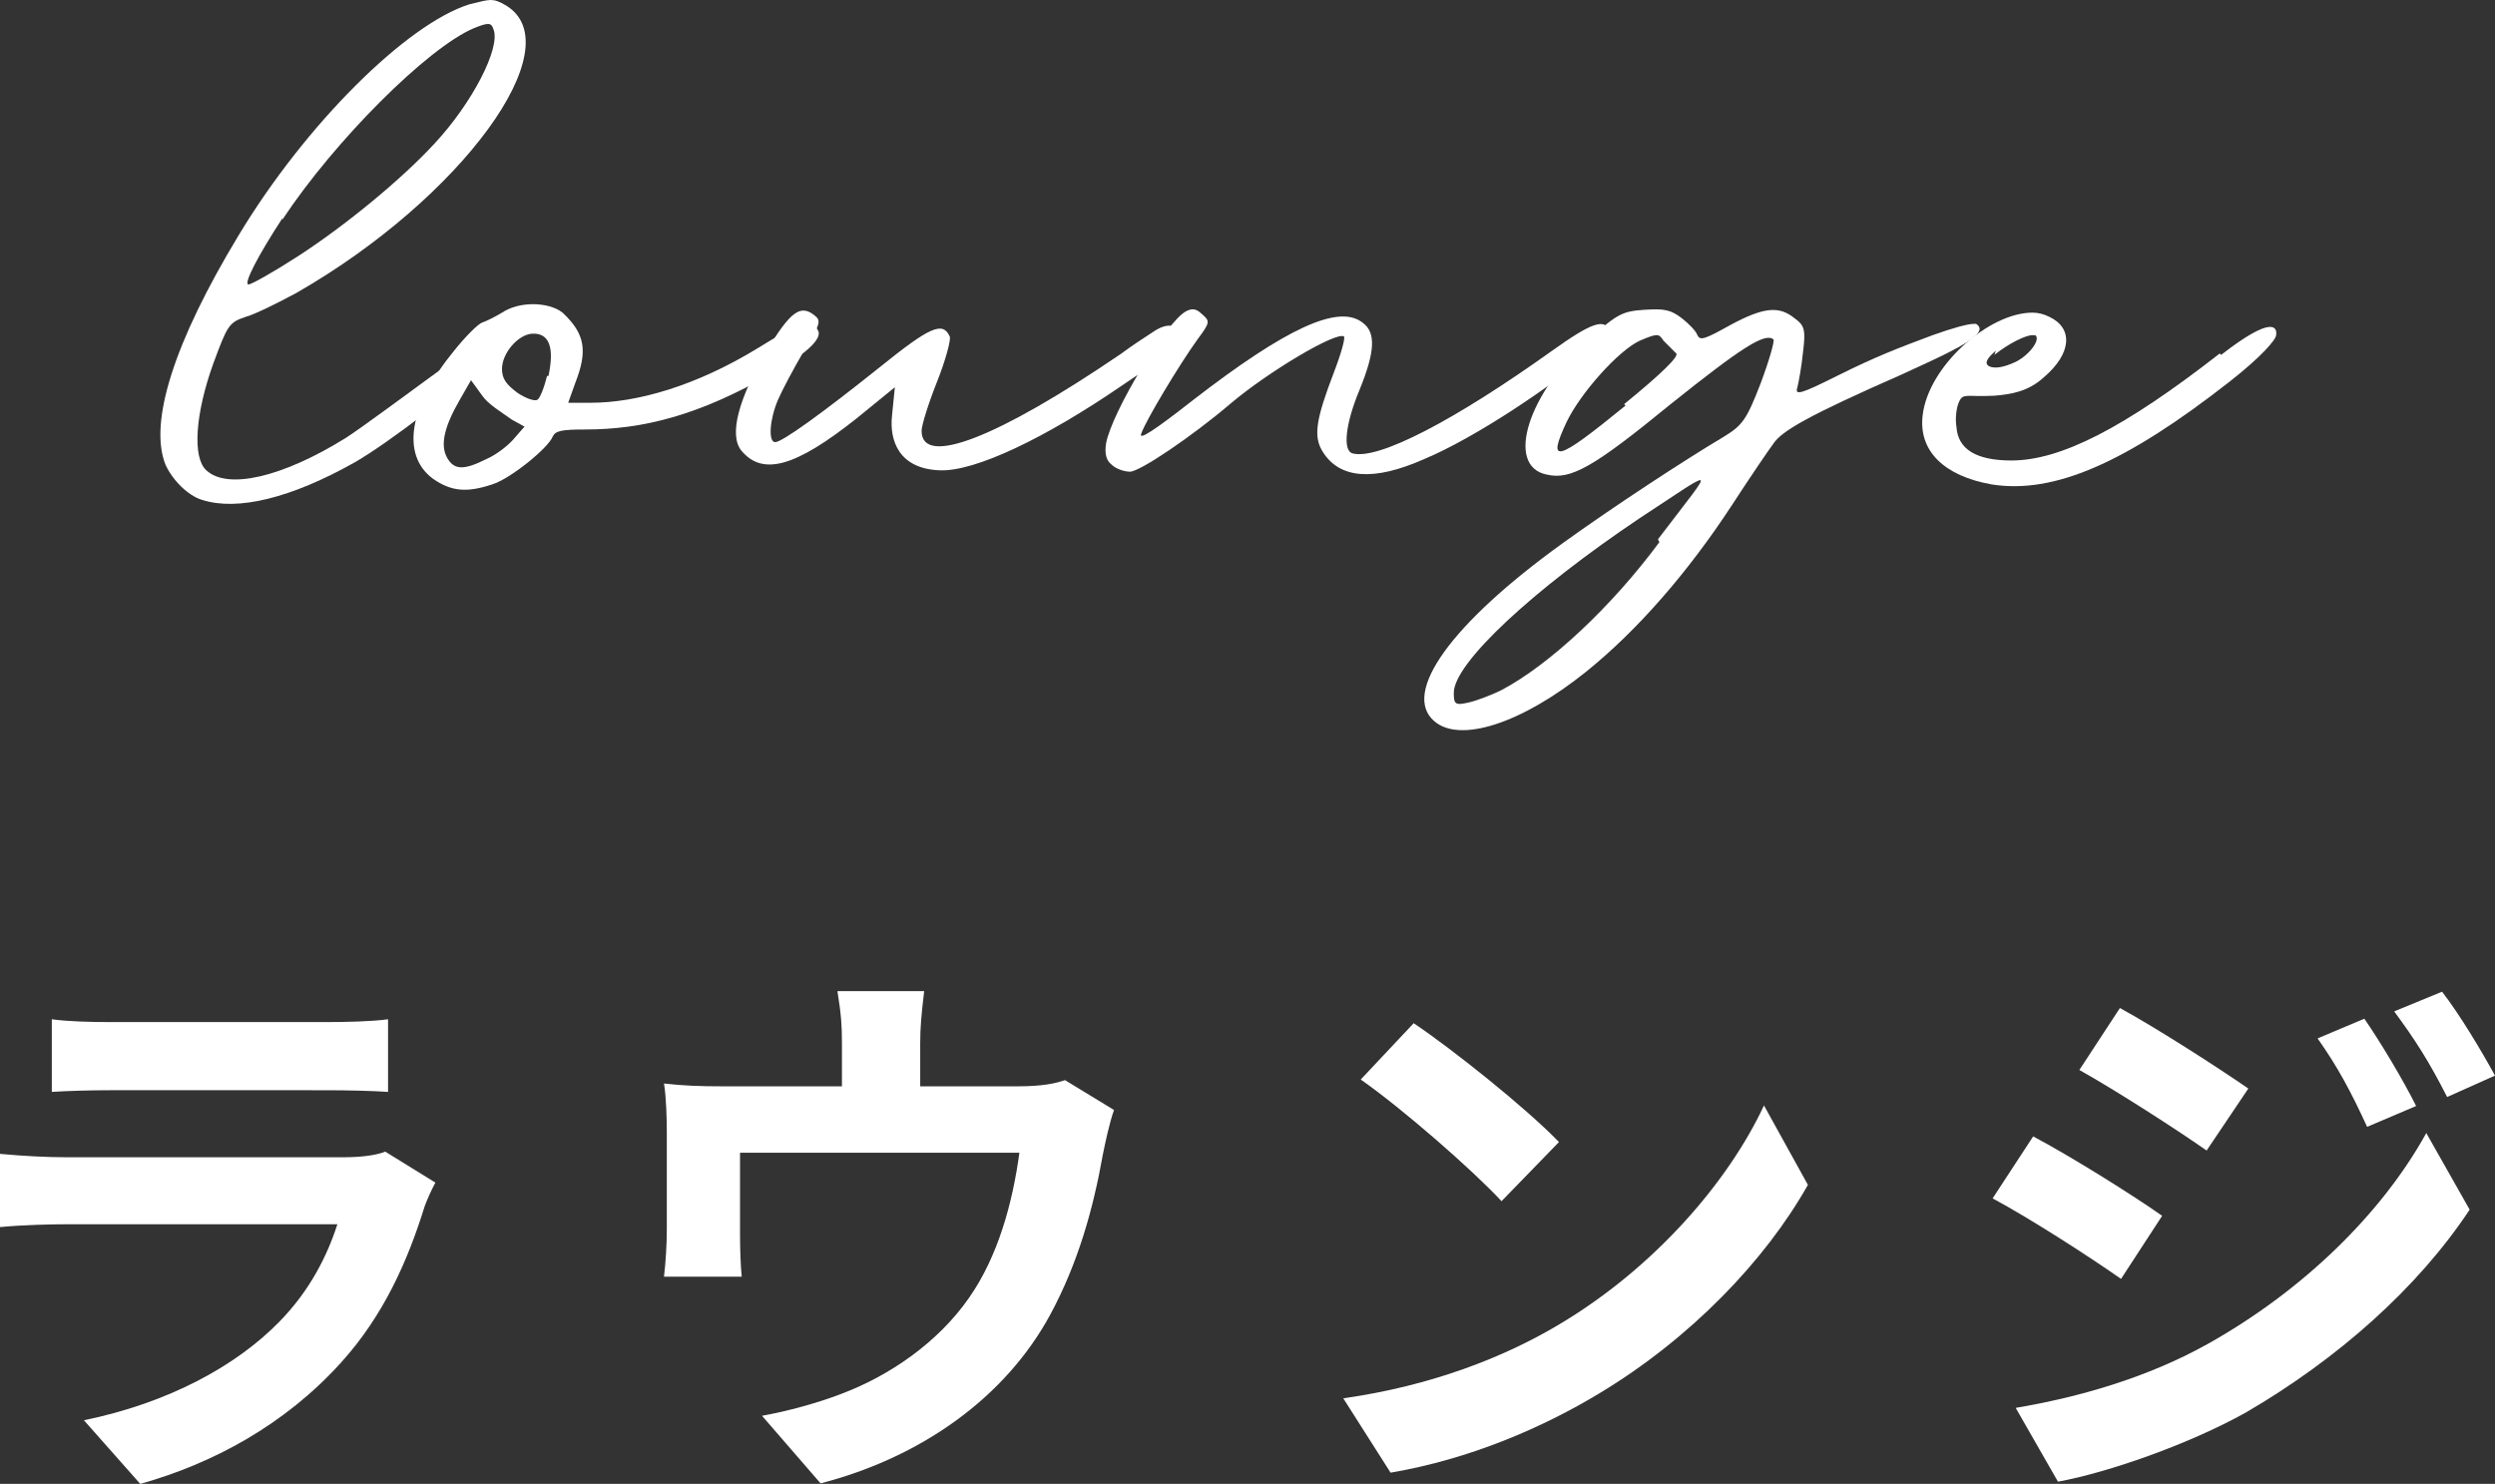 <?xml version="1.0" encoding="UTF-8"?><svg id="b" xmlns="http://www.w3.org/2000/svg" width="124.04" height="73.774" viewBox="0 0 124.04 73.774"><rect x="0" y="0" width="124.04" height="73.774" fill="#333333" stroke="none"/><defs><style>.d{fill:#fff;}</style></defs><g id="c"><path class="d" d="M25.029,16.172c.211,0,.42.21.49.42,0,.14-.42.56-1.05,1.19-1.82,1.68-5.11,4.2-6.79,5.18-3.221,1.82-5.881,2.451-7.631,1.891-.701-.21-1.471-.98-1.82-1.75-.841-2.101.42-6.091,3.64-11.411C15.158,6.23,20.199,1.19,23.35.21c.561-.14.84-.21,1.051-.21.209,0,.42.07.77.28,3.29,2.03-2.24,9.591-10.432,14.281-.91.49-2.029,1.05-2.52,1.19-.84.279-.91.42-1.61,2.31-.91,2.521-1.05,4.69-.351,5.321,1.051.979,3.781.35,6.932-1.61.77-.49,3.22-2.311,4.76-3.431,1.051-.77,2.871-2.24,3.08-2.24v.07ZM14.039,10.852c-1.19,1.819-1.961,3.29-1.681,3.29.14,0,1.261-.63,2.45-1.4,2.381-1.54,5.181-3.851,6.791-5.601,1.891-2.03,3.29-4.761,2.939-5.671-.069-.21-.139-.279-.279-.279s-.35.069-.7.21c-2.31.979-6.931,5.601-9.521,9.521v-.069Z"/><path class="d" d="M40.639,16.382c.28.35-.279,1.05-2.24,2.17-3.641,2.101-6.44,2.801-9.311,2.801-1.19,0-1.471.069-1.61.35-.21.561-2.101,2.101-3.011,2.38-1.26.421-2.029.351-2.939-.279-1.61-1.19-1.19-3.641,1.05-6.371.56-.7,1.19-1.33,1.399-1.4.211-.069.631-.279.98-.489.42-.28.98-.421,1.541-.421.56,0,1.119.141,1.47.421,1.12,1.05,1.26,1.89.63,3.5l-.35.98h1.119c2.311,0,5.251-.841,8.332-2.73,1.82-1.12,2.52-1.471,2.869-1.051l.07.141ZM26.078,21.212l-.631-.35c-.49-.351-1.189-.771-1.471-1.19l-.56-.77-.56.979c-.771,1.33-.98,2.24-.631,2.87.351.631.841.631,1.961.07.49-.21,1.12-.7,1.4-1.05l.49-.561ZM27.268,18.692c.28-1.331.07-2.03-.63-2.101h-.21c-.7.07-1.471.98-1.471,1.75,0,.49.211.771.771,1.19.42.28.84.42.979.35.141-.069.351-.63.49-1.189h.07Z"/><path class="d" d="M58.488,16.521c.28.49,0,.84-2.73,2.66-3.779,2.591-7.28,4.271-9.03,4.201-2.03-.07-2.521-1.471-2.38-2.73l.14-1.4-1.89,1.54c-3.081,2.45-4.691,2.87-5.741,1.61-.63-.771-.14-2.59,1.261-4.971,1.189-1.96,1.68-2.311,2.379-1.75.351.28.281.42-.56,1.82-.489.84-1.05,1.89-1.26,2.38-.421.98-.49,2.101-.14,2.101.35,0,2.38-1.471,5.18-3.711,2.521-2.03,3.15-2.31,3.5-1.54.07.141-.209,1.19-.629,2.24-.42,1.051-.771,2.171-.771,2.45,0,1.82,3.78.351,9.94-3.85.561-.421,1.121-.771,1.541-1.051.49-.35,1.05-.49,1.26-.069l-.07.069Z"/><path class="d" d="M80.259,16.172c.069.21-.351.7-1.12,1.33-1.961,1.68-5.811,4.271-8.331,5.32-2.521,1.12-4.2.98-5.04-.35-.49-.771-.351-1.61.56-3.991.351-.909.56-1.68.49-1.75-.351-.279-3.78,1.75-5.671,3.36s-4.48,3.36-4.971,3.36c-.279,0-.699-.14-.91-.35-.279-.21-.35-.561-.279-1.05.279-1.541,3.01-6.091,3.99-6.581.279-.14.49-.14.77.14.42.351.42.42-.21,1.261-.909,1.26-2.59,4.061-2.8,4.69-.141.35.63-.141,2.59-1.681,4.621-3.57,7.211-4.761,8.4-3.851.701.49.631,1.471-.139,3.36-.701,1.681-.841,3.011-.351,3.15,1.26.351,5.04-1.609,9.94-5.11,1.961-1.4,2.591-1.61,2.871-.979l.21-.28Z"/><path class="d" d="M98.107,16.031c.631.28.351.7-1.33,1.541-.56.279-1.33.63-2.24,1.05-4.62,2.03-5.95,2.8-6.37,3.431-.21.279-1.12,1.609-2.03,3.01-2.24,3.431-4.761,6.301-7.281,8.331-3.221,2.59-6.301,3.57-7.561,2.45-1.61-1.4.84-4.83,6.371-8.821,2.52-1.82,6.16-4.2,8.051-5.32.91-.56,1.119-.84,1.82-2.66.42-1.12.699-2.101.63-2.17-.421-.351-1.61.42-5.11,3.22-3.851,3.15-4.971,3.78-6.161,3.501-2.101-.42-.91-4.131,2.171-6.791,1.33-1.19,1.609-1.33,2.66-1.4,1.05-.069,1.33,0,1.89.42.351.28.7.631.771.841.14.279.35.21,1.609-.49,1.681-.91,2.451-.98,3.221-.351.49.351.561.561.42,1.681-.07.7-.21,1.47-.279,1.75-.141.42.14.35,1.959-.56,1.961-.98,3.081-1.4,4.762-2.03.979-.351,1.75-.561,2.029-.561h.141l-.141-.07ZM82.426,26.812c1.541-2.03,2.311-2.94,2.101-2.94s-1.19.7-3.011,1.891c-5.32,3.57-9.24,7.211-9.24,8.681,0,.561.07.63.699.49.351-.07,1.121-.35,1.681-.63,2.38-1.261,5.46-4.131,7.841-7.351l-.07-.141ZM80.746,20.092c1.891-1.54,2.73-2.38,2.59-2.52-.14-.141-.42-.421-.63-.631-.14-.21-.21-.279-.351-.279-.139,0-.35.069-.84.279-1.05.49-2.939,2.591-3.641,4.061-.979,2.101-.489,1.96,2.941-.84l-.07-.07Z"/><path class="d" d="M110.427,17.642c2.521-1.96,2.801-1.4,2.73-.979,0,.21-.7,1.05-2.311,2.31-5.181,4.061-8.751,5.601-11.831,5.11-2.38-.42-3.641-1.68-3.43-3.43.279-2.45,3.29-5.11,5.46-5.11.28,0,.56.069.841.21,1.189.56,1.119,1.82-.281,3.01-.77.7-1.609.84-2.449.91-1.4.07-1.541-.14-1.75.28-.141.28-.211.84-.141,1.26.07,1.12.98,1.681,2.73,1.681,2.45,0,5.601-1.61,10.361-5.32l.069.069ZM99.227,17.432c-.49.42-.561.63-.351.771q.42.21,1.33-.21c.7-.351,1.261-1.12.979-1.33h-.14c-.35,0-1.19.42-1.89.979l.07-.21Z"/><path class="d" d="M21.645,58.794c-.196.364-.42.868-.532,1.176-.84,2.716-2.044,5.432-4.144,7.756-2.828,3.136-6.412,5.04-9.996,6.048l-2.801-3.164c4.229-.868,7.588-2.716,9.717-4.9,1.512-1.54,2.38-3.276,2.884-4.844H3.248c-.672,0-2.072.028-3.248.14v-3.64c1.176.112,2.381.168,3.248.168h13.86c.896,0,1.651-.112,2.044-.28l2.492,1.54ZM2.576,50.674c.784.112,1.961.14,2.912.14h10.78c.868,0,2.239-.028,3.024-.14v3.612c-.756-.056-2.072-.084-3.08-.084H5.488c-.896,0-2.1.028-2.912.084v-3.612Z"/><path class="d" d="M55.385,55.183c-.225.616-.448,1.68-.561,2.24-.476,2.688-1.232,5.376-2.604,7.924-2.24,4.144-6.439,7.112-11.424,8.4l-2.912-3.36c1.26-.224,2.8-.644,3.947-1.092,2.324-.868,4.789-2.52,6.356-4.788,1.429-2.044,2.156-4.704,2.492-7.196h-13.888v4.088c0,.644.027,1.512.084,2.072h-3.864c.084-.7.14-1.596.14-2.352v-4.844c0-.616-.027-1.736-.14-2.408.979.112,1.792.14,2.856.14h5.991v-2.156c0-.784-.028-1.372-.224-2.576h4.312c-.141,1.204-.197,1.792-.197,2.576v2.156h4.873c1.176,0,1.848-.14,2.324-.308l2.436,1.484Z"/><path class="d" d="M77.505,65.851c4.76-2.828,8.428-7.112,10.192-10.892l2.184,3.948c-2.129,3.78-5.852,7.644-10.36,10.36-2.827,1.708-6.44,3.276-10.388,3.948l-2.352-3.696c4.367-.616,8.008-2.044,10.724-3.668ZM77.505,56.778l-2.856,2.94c-1.455-1.568-4.955-4.62-7-6.048l2.633-2.8c1.959,1.316,5.6,4.228,7.224,5.908Z"/><path class="d" d="M107.492,60.446l-2.044,3.136c-1.596-1.12-4.508-2.996-6.384-4.004l2.016-3.08c1.904,1.008,4.984,2.94,6.412,3.948ZM109.732,66.831c4.76-2.66,8.68-6.496,10.892-10.5l2.156,3.808c-2.576,3.892-6.552,7.42-11.116,10.08-2.855,1.596-6.888,2.996-9.352,3.444l-2.1-3.668c3.135-.532,6.496-1.484,9.52-3.164ZM111.776,54.119l-2.072,3.08c-1.567-1.092-4.479-2.968-6.327-4.004l2.016-3.08c1.848,1.008,4.928,2.996,6.384,4.004ZM120.12,54.986l-2.437,1.036c-.812-1.764-1.455-2.968-2.463-4.396l2.324-.98c.812,1.176,1.932,3.052,2.575,4.34ZM124.04,53.475l-2.38,1.064c-.896-1.764-1.596-2.856-2.632-4.256l2.38-.98c.868,1.12,1.96,2.94,2.632,4.172Z"/></g></svg>